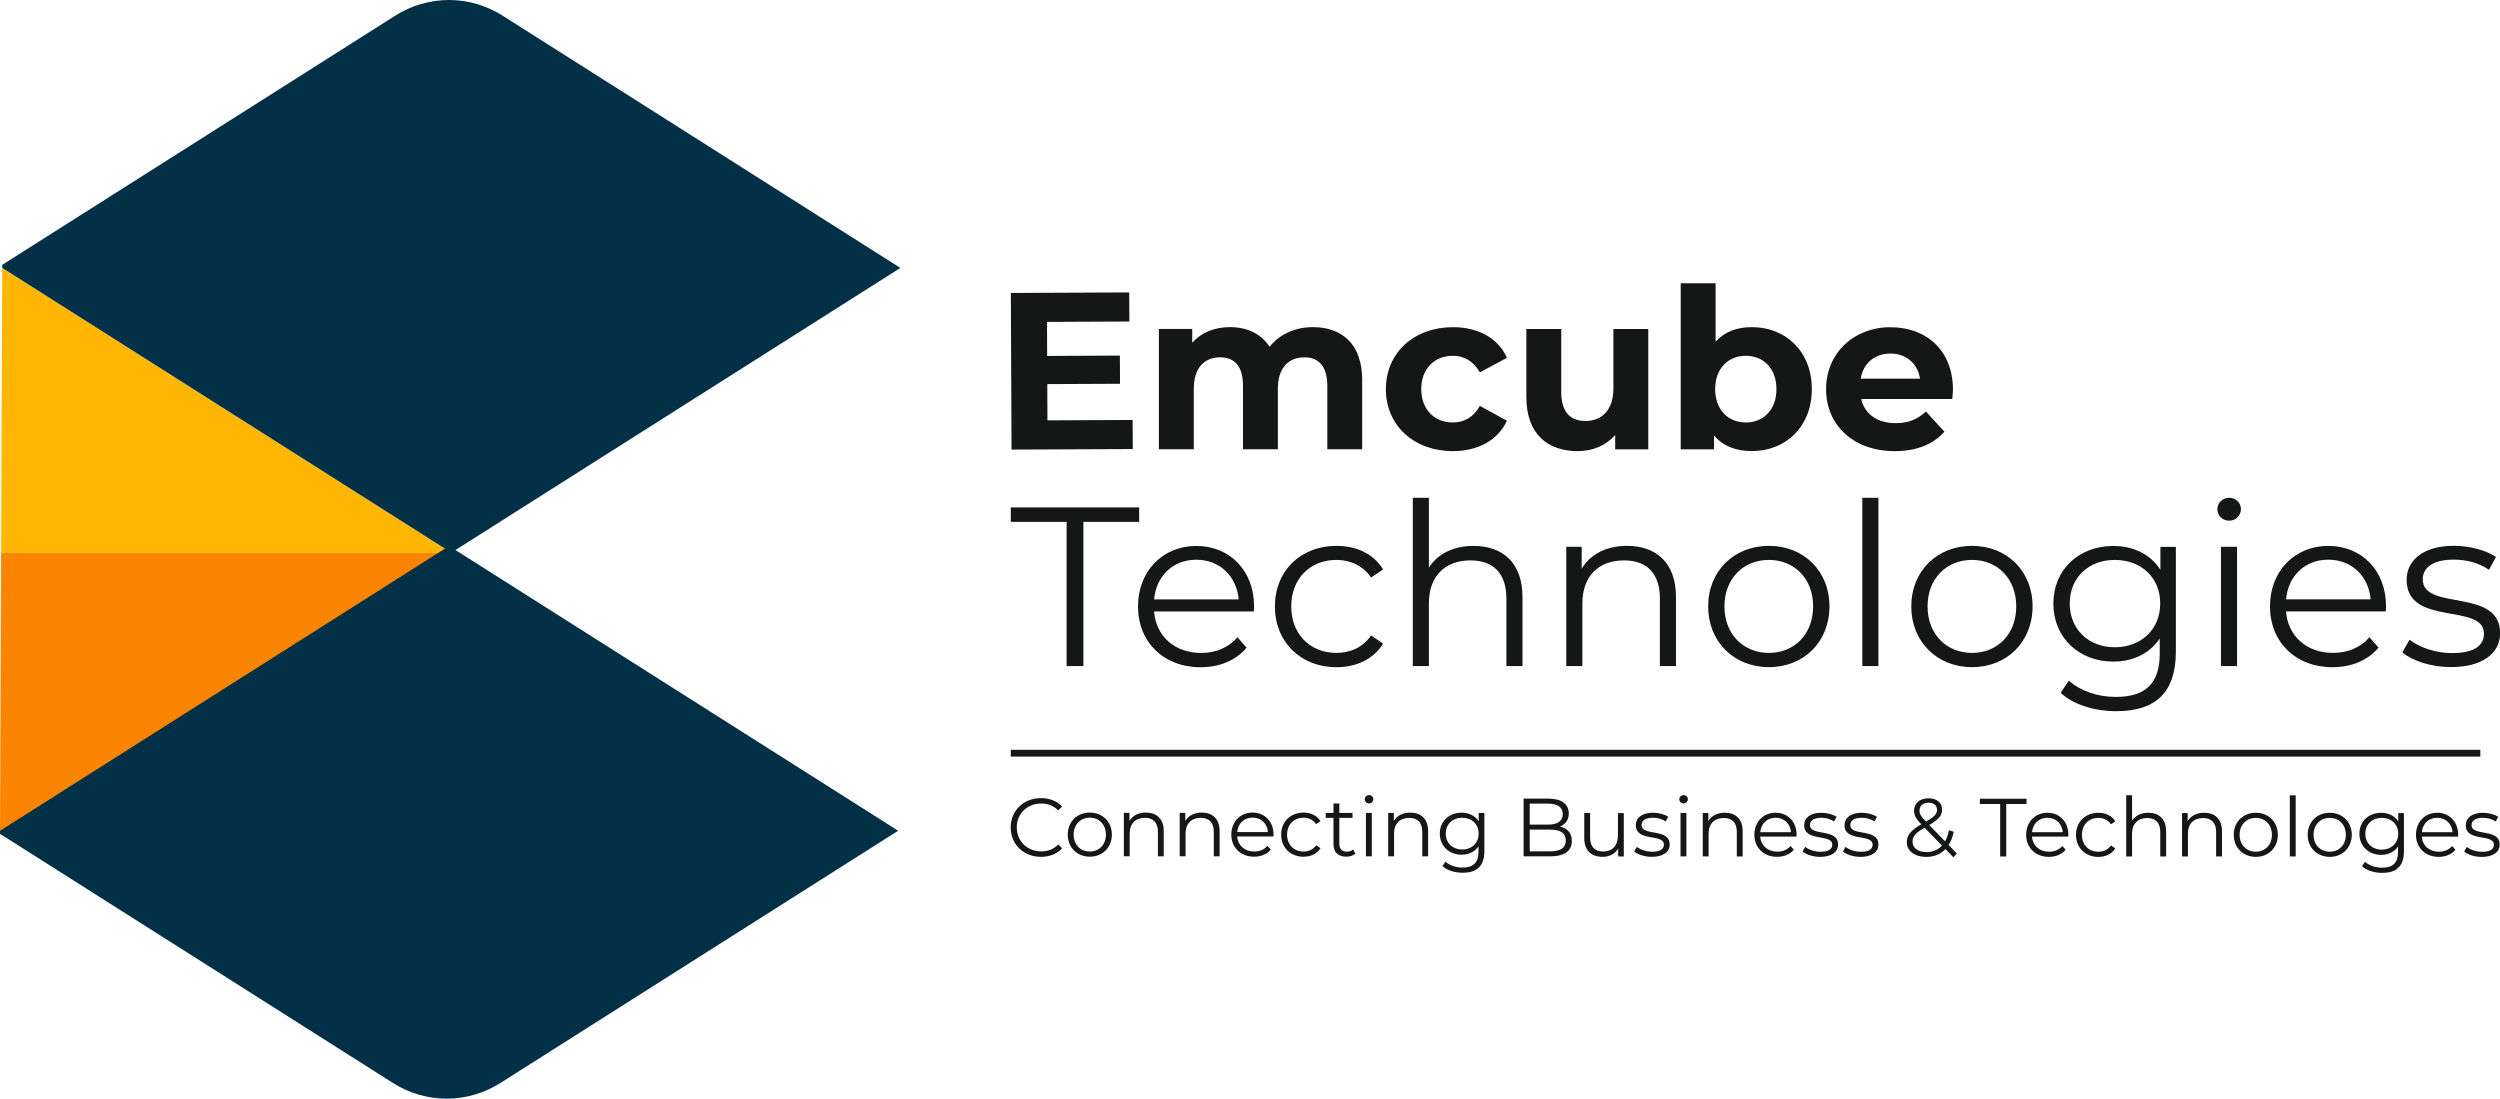 <?xml version="1.0" encoding="UTF-8"?>
<svg xmlns="http://www.w3.org/2000/svg" viewBox="0 0 517.31 227.34">
<defs>
<!-- <style>.d{fill:#fb8500;}.e{fill:#ffb703;}.f{fill:#151616;}.line{fill:#e5e5e5}</style> -->
</defs>
<path class="color-bw" fill="#151616" d="m234.37,86.9l.03,6.02-25.09.11-.14-32.41,24.49-.11.03,6.02-17.04.08.03,7.04,15.05-.07.03,5.83-15.05.07.03,7.5,17.64-.08Zm47.5-8.19v14.26h-7.22v-13.15c0-4.03-1.8-5.88-4.72-5.88-3.24,0-5.51,2.08-5.51,6.53v12.5h-7.22v-13.15c0-4.03-1.71-5.88-4.72-5.88-3.19,0-5.46,2.08-5.46,6.53v12.5h-7.22v-24.91h6.9v2.87c1.85-2.13,4.63-3.24,7.82-3.24,3.47,0,6.43,1.34,8.19,4.07,1.99-2.55,5.23-4.07,8.98-4.07,5.93,0,10.19,3.43,10.19,11.02Zm4.9,1.81c0-7.5,5.79-12.82,13.89-12.82,5.23,0,9.35,2.27,11.16,6.34l-5.6,3.01c-1.34-2.36-3.33-3.43-5.6-3.43-3.66,0-6.53,2.55-6.53,6.9s2.87,6.9,6.53,6.9c2.27,0,4.26-1.02,5.6-3.43l5.6,3.06c-1.81,3.98-5.93,6.3-11.16,6.3-8.1,0-13.89-5.32-13.89-12.82Zm54.3-12.45v24.91h-6.85v-2.96c-1.9,2.18-4.68,3.33-7.73,3.33-6.25,0-10.65-3.52-10.65-11.2v-14.07h7.22v13.01c0,4.17,1.85,6.02,5.05,6.02s5.74-2.13,5.74-6.71v-12.32h7.22Zm33.84,12.45c0,7.82-5.42,12.82-12.41,12.82-3.33,0-6.02-1.06-7.82-3.24v2.87h-6.9v-34.35h7.22v12.08c1.85-2.04,4.4-3.01,7.5-3.01,6.99,0,12.41,5,12.41,12.82Zm-7.32,0c0-4.31-2.73-6.9-6.34-6.9s-6.34,2.59-6.34,6.9,2.73,6.9,6.34,6.9,6.34-2.59,6.34-6.9Zm36.38,2.04h-18.84c.69,3.1,3.33,5,7.13,5,2.64,0,4.54-.79,6.25-2.41l3.84,4.17c-2.31,2.64-5.79,4.03-10.28,4.03-8.61,0-14.21-5.42-14.21-12.82s5.69-12.82,13.29-12.82,12.96,4.91,12.96,12.92c0,.56-.09,1.34-.14,1.94Zm-18.94-4.21h12.27c-.51-3.15-2.87-5.19-6.11-5.19s-5.65,1.99-6.16,5.19Z"/>
<path class="color-bw" fill="#151616" d="m220.7,107.99h-11.54v-3h26.56v3h-11.54v29.84h-3.47v-29.84Zm38.75,18.53h-20.64c.38,5.16,4.32,8.59,9.71,8.59,3,0,5.68-1.08,7.55-3.24l1.88,2.16c-2.21,2.63-5.63,4.04-9.52,4.04-7.69,0-12.95-5.26-12.95-12.57s5.11-12.53,12.06-12.53,11.96,5.11,11.96,12.53c0,.28-.05.66-.05,1.03Zm-20.64-2.49h17.5c-.42-4.83-3.94-8.21-8.77-8.21s-8.3,3.38-8.73,8.21Zm25,1.45c0-7.37,5.35-12.53,12.72-12.53,4.18,0,7.69,1.64,9.67,4.88l-2.49,1.69c-1.69-2.49-4.32-3.66-7.18-3.66-5.4,0-9.34,3.85-9.34,9.62s3.94,9.62,9.34,9.62c2.86,0,5.49-1.13,7.18-3.61l2.49,1.69c-1.97,3.19-5.49,4.88-9.67,4.88-7.37,0-12.72-5.21-12.72-12.57Zm51.23-1.97v14.31h-3.33v-13.98c0-5.21-2.72-7.88-7.41-7.88-5.3,0-8.63,3.28-8.63,8.91v12.95h-3.33v-34.81h3.33v14.45c1.83-2.86,5.07-4.5,9.24-4.5,6.01,0,10.13,3.47,10.13,10.56Zm31.76,0v14.31h-3.33v-13.98c0-5.21-2.72-7.88-7.41-7.88-5.3,0-8.63,3.28-8.63,8.91v12.95h-3.33v-24.68h3.19v4.55c1.78-3,5.11-4.74,9.38-4.74,6.01,0,10.13,3.47,10.13,10.56Zm6.66,1.97c0-7.32,5.35-12.53,12.57-12.53s12.53,5.21,12.53,12.53-5.3,12.57-12.53,12.57-12.57-5.26-12.57-12.57Zm21.72,0c0-5.77-3.89-9.62-9.15-9.62s-9.2,3.85-9.2,9.62,3.94,9.62,9.2,9.62,9.15-3.85,9.15-9.62Zm10.18-22.47h3.33v34.81h-3.33v-34.81Zm10.13,22.47c0-7.32,5.35-12.53,12.57-12.53s12.53,5.21,12.53,12.53-5.3,12.57-12.53,12.57-12.57-5.26-12.57-12.57Zm21.72,0c0-5.77-3.89-9.62-9.15-9.62s-9.2,3.85-9.2,9.62,3.94,9.62,9.2,9.62,9.15-3.85,9.15-9.62Zm33.03-12.34v21.68c0,8.49-4.18,12.34-12.34,12.34-4.5,0-8.91-1.36-11.5-3.8l1.69-2.53c2.35,2.11,5.91,3.38,9.71,3.38,6.24,0,9.1-2.86,9.1-8.96v-3.14c-2.06,3.14-5.58,4.79-9.62,4.79-7.04,0-12.39-4.93-12.39-12.01s5.35-11.92,12.39-11.92c4.13,0,7.69,1.69,9.76,4.93v-4.74h3.19Zm-3.24,11.73c0-5.35-3.94-9.01-9.38-9.01s-9.34,3.66-9.34,9.01,3.89,9.06,9.34,9.06,9.38-3.71,9.38-9.06Zm11.82-19.52c0-1.27,1.08-2.35,2.44-2.35s2.44,1.03,2.44,2.3c0,1.36-1.03,2.44-2.44,2.44s-2.44-1.08-2.44-2.39Zm.75,7.79h3.33v24.68h-3.33v-24.68Zm34.11,13.37h-20.64c.38,5.16,4.32,8.59,9.71,8.59,3,0,5.68-1.08,7.55-3.24l1.88,2.16c-2.21,2.63-5.63,4.04-9.52,4.04-7.69,0-12.95-5.26-12.95-12.57s5.11-12.53,12.06-12.53,11.96,5.11,11.96,12.53c0,.28-.05.66-.05,1.03Zm-20.64-2.49h17.5c-.42-4.83-3.94-8.21-8.77-8.21s-8.3,3.38-8.73,8.21Zm24.06,10.98l1.5-2.63c1.97,1.55,5.3,2.77,8.77,2.77,4.69,0,6.62-1.6,6.62-4.04,0-6.43-16-1.36-16-11.12,0-4.04,3.47-7.04,9.76-7.04,3.19,0,6.66.89,8.73,2.3l-1.45,2.67c-2.16-1.5-4.74-2.11-7.27-2.11-4.46,0-6.43,1.74-6.43,4.08,0,6.66,16,1.64,16,11.12,0,4.27-3.75,7.04-10.18,7.04-4.08,0-8.02-1.31-10.04-3.05Z"/>
<rect class="line" fill="#151616" x="209.16" y="155.15" width="304.08" height="1.41"/>
<polygon class="logo-primary-color" fill="#fb8500" points="0 172.54 .82 173.06 93.32 114.41 .23 114.41 0 172.54"/>
<polygon class="logo-primary-2-color" fill="#ffb703" points=".46 55.43 .23 114.41 93.32 114.41 93.39 114.36 .46 55.43"/>
<path class="color-dark" fill="#023047" d="m.46,55.43l92.93,58.93,92.92-58.92L104.06,3.28c-3.38-2.15-7.24-3.28-11.17-3.28h0c-3.93,0-7.79,1.13-11.17,3.28L.46,54.8v.62Z"/>
<path class="color-dark" fill="#023047" d="m0,171.91l92.93-58.93,92.92,58.92-82.25,52.16c-3.38,2.15-7.24,3.28-11.17,3.28h0c-3.93,0-7.79-1.13-11.17-3.28L0,172.54v-.62Z"/>
<path class="color-bw" fill="#151616" d="m283.28,164.53c-.49,0-.89.39-.89.85s.39.87.89.87.89-.39.89-.89c0-.46-.39-.84-.89-.84Z"/>
<path class="color-bw" fill="#151616" d="m348.37,164.53c-.49,0-.89.39-.89.85s.39.87.89.87.89-.39.89-.89c0-.46-.39-.84-.89-.84Z"/>
<path class="color-bw" fill="#151616" d="m210.4,171.22c0,2.83,2.17,4.95,5.05,4.95,1.37,0,2.56-.43,3.53-1.43l.8.8c-1.06,1.16-2.63,1.76-4.39,1.76-3.58,0-6.25-2.58-6.25-6.08s2.66-6.07,6.26-6.07c1.74,0,3.31.58,4.37,1.74l-.8.8c-.97-.99-2.17-1.42-3.53-1.42-2.88,0-5.05,2.12-5.05,4.95Zm19.67,1.48c0,2.66-1.93,4.57-4.56,4.57s-4.57-1.91-4.57-4.57,1.95-4.56,4.57-4.56,4.56,1.89,4.56,4.56Zm-1.23,0c0-2.1-1.42-3.5-3.33-3.5s-3.35,1.4-3.35,3.5,1.43,3.5,3.35,3.5,3.33-1.4,3.33-3.5Zm8.28-4.56c-1.55,0-2.76.63-3.41,1.72v-1.66h-1.16v8.98h1.21v-4.71c0-2.05,1.21-3.24,3.14-3.24,1.71,0,2.7.97,2.7,2.87v5.09h1.21v-5.21c0-2.58-1.5-3.84-3.69-3.84Zm11.56,0c-1.55,0-2.76.63-3.41,1.72v-1.66h-1.16v8.98h1.21v-4.71c0-2.05,1.21-3.24,3.14-3.24,1.71,0,2.7.97,2.7,2.87v5.09h1.21v-5.21c0-2.58-1.5-3.84-3.69-3.84Zm14.85,4.56c0,.1-.02.24-.02.38h-7.51c.14,1.88,1.57,3.12,3.53,3.12,1.09,0,2.06-.39,2.75-1.18l.68.78c-.8.96-2.05,1.47-3.46,1.47-2.8,0-4.71-1.91-4.71-4.57s1.86-4.56,4.39-4.56,4.35,1.86,4.35,4.56Zm-1.16-.53c-.15-1.76-1.43-2.99-3.19-2.99s-3.02,1.23-3.17,2.99h6.37Zm7.36-2.97c1.04,0,2,.43,2.61,1.33l.9-.61c-.72-1.18-2-1.77-3.52-1.77-2.68,0-4.62,1.88-4.62,4.56s1.95,4.57,4.62,4.57c1.52,0,2.8-.61,3.52-1.77l-.9-.61c-.61.9-1.57,1.31-2.61,1.31-1.96,0-3.4-1.38-3.4-3.5s1.43-3.5,3.4-3.5Zm8.96,7.03c-1.01,0-1.55-.58-1.55-1.64v-5.36h2.73v-1.02h-2.73v-1.96h-1.21v1.96h-1.6v1.02h1.6v5.43c0,1.66.94,2.61,2.63,2.61.7,0,1.42-.2,1.89-.63l-.43-.87c-.34.31-.84.46-1.33.46Zm3.96.96h1.21v-8.98h-1.21v8.98Zm9.17-9.04c-1.55,0-2.76.63-3.41,1.72v-1.66h-1.16v8.98h1.21v-4.71c0-2.05,1.21-3.24,3.14-3.24,1.71,0,2.7.97,2.7,2.87v5.09h1.21v-5.21c0-2.58-1.5-3.84-3.69-3.84Zm14.17.07h1.16v7.88c0,3.09-1.52,4.49-4.49,4.49-1.64,0-3.24-.49-4.18-1.38l.61-.92c.85.77,2.15,1.23,3.53,1.23,2.27,0,3.31-1.04,3.31-3.26v-1.14c-.75,1.14-2.03,1.74-3.5,1.74-2.56,0-4.5-1.79-4.5-4.37s1.95-4.33,4.5-4.33c1.5,0,2.8.61,3.55,1.79v-1.72Zm-.02,4.27c0-1.95-1.43-3.28-3.41-3.28s-3.4,1.33-3.4,3.28,1.42,3.29,3.4,3.29,3.41-1.35,3.41-3.29Zm19.29,1.52c0,2.03-1.5,3.19-4.49,3.19h-5.5v-11.95h5.15c2.66,0,4.2,1.13,4.2,3.07,0,1.37-.73,2.27-1.83,2.71,1.54.34,2.46,1.35,2.46,2.97Zm-8.72-3.38h3.81c1.91,0,3.02-.73,3.02-2.17s-1.11-2.17-3.02-2.17h-3.81v4.33Zm7.46,3.28c0-1.55-1.14-2.24-3.24-2.24h-4.22v4.49h4.22c2.1,0,3.24-.68,3.24-2.25Zm10.78-.97c0,2.05-1.18,3.26-3.05,3.26-1.71,0-2.7-.97-2.7-2.88v-5.09h-1.21v5.21c0,2.58,1.5,3.86,3.79,3.86,1.43,0,2.59-.63,3.23-1.72v1.64h1.16v-8.98h-1.21v4.71Zm4.9-2.25c0-.85.72-1.48,2.34-1.48.92,0,1.86.22,2.65.77l.53-.97c-.75-.51-2.01-.84-3.17-.84-2.29,0-3.55,1.09-3.55,2.56,0,3.55,5.82,1.71,5.82,4.04,0,.89-.7,1.47-2.41,1.47-1.26,0-2.47-.44-3.19-1.01l-.55.96c.73.63,2.17,1.11,3.65,1.11,2.34,0,3.7-1.01,3.7-2.56,0-3.45-5.82-1.62-5.82-4.04Zm8.06,6.52h1.21v-8.98h-1.21v8.98Zm9.17-9.04c-1.55,0-2.76.63-3.41,1.72v-1.66h-1.16v8.98h1.21v-4.71c0-2.05,1.21-3.24,3.14-3.24,1.71,0,2.7.97,2.7,2.87v5.09h1.21v-5.21c0-2.58-1.5-3.84-3.69-3.84Zm14.85,4.56c0,.1-.02.24-.02.38h-7.51c.14,1.88,1.57,3.12,3.53,3.12,1.09,0,2.06-.39,2.75-1.18l.68.78c-.8.96-2.05,1.47-3.46,1.47-2.8,0-4.71-1.91-4.71-4.57s1.86-4.56,4.39-4.56,4.35,1.86,4.35,4.56Zm-1.16-.53c-.15-1.76-1.43-2.99-3.19-2.99s-3.02,1.23-3.17,2.99h6.37Zm3.93-1.5c0-.85.72-1.48,2.34-1.48.92,0,1.86.22,2.64.77l.53-.97c-.75-.51-2.01-.84-3.17-.84-2.29,0-3.55,1.09-3.55,2.56,0,3.55,5.82,1.71,5.82,4.04,0,.89-.7,1.47-2.41,1.47-1.26,0-2.47-.44-3.19-1.01l-.55.96c.73.63,2.17,1.11,3.65,1.11,2.34,0,3.7-1.01,3.7-2.56,0-3.45-5.82-1.62-5.82-4.04Zm8.35,0c0-.85.72-1.48,2.34-1.48.92,0,1.86.22,2.64.77l.53-.97c-.75-.51-2.01-.84-3.17-.84-2.29,0-3.55,1.09-3.55,2.56,0,3.55,5.82,1.71,5.82,4.04,0,.89-.7,1.47-2.41,1.47-1.26,0-2.47-.44-3.19-1.01l-.55.96c.73.63,2.17,1.11,3.65,1.11,2.34,0,3.7-1.01,3.7-2.56,0-3.45-5.82-1.62-5.82-4.04Zm20.33,4.15l1.71,1.76-.7.8-1.66-1.71c-1.01,1.07-2.37,1.62-3.99,1.62-2.34,0-4.01-1.23-4.01-3.04,0-1.42.82-2.46,3-3.72-1.16-1.19-1.5-1.91-1.5-2.83,0-1.52,1.18-2.54,3.02-2.54,1.69,0,2.78.89,2.78,2.37,0,1.19-.72,2.03-2.66,3.16l3.28,3.38c.36-.63.63-1.4.8-2.3l.99.31c-.22,1.07-.58,2-1.06,2.75Zm-4.68-4.83c1.72-.99,2.29-1.59,2.29-2.44s-.63-1.48-1.74-1.48c-1.19,0-1.89.67-1.89,1.62,0,.7.26,1.19,1.35,2.3Zm3.31,4.95l-3.6-3.7c-1.91,1.09-2.49,1.84-2.49,2.9,0,1.3,1.16,2.15,2.88,2.15,1.3,0,2.39-.44,3.21-1.35Zm17.5-9.69h-9.66v1.09h4.2v10.85h1.26v-10.85h4.2v-1.09Zm8.66,7.46c0,.1-.02.24-.02.38h-7.51c.14,1.88,1.57,3.12,3.53,3.12,1.09,0,2.06-.39,2.75-1.18l.68.78c-.8.96-2.05,1.47-3.46,1.47-2.8,0-4.71-1.91-4.71-4.57s1.86-4.56,4.39-4.56,4.35,1.86,4.35,4.56Zm-1.16-.53c-.15-1.76-1.43-2.99-3.19-2.99s-3.02,1.23-3.17,2.99h6.37Zm7.36-2.97c1.04,0,2,.43,2.61,1.33l.9-.61c-.72-1.18-2-1.77-3.52-1.77-2.68,0-4.62,1.88-4.62,4.56s1.95,4.57,4.62,4.57c1.52,0,2.8-.61,3.52-1.77l-.9-.61c-.61.9-1.57,1.31-2.61,1.31-1.96,0-3.4-1.38-3.4-3.5s1.43-3.5,3.4-3.5Zm10.33-1.06c-1.52,0-2.7.6-3.36,1.64v-5.26h-1.21v12.66h1.21v-4.71c0-2.05,1.21-3.24,3.14-3.24,1.71,0,2.7.97,2.7,2.87v5.09h1.21v-5.21c0-2.58-1.5-3.84-3.69-3.84Zm11.56,0c-1.55,0-2.76.63-3.41,1.72v-1.66h-1.16v8.98h1.21v-4.71c0-2.05,1.21-3.24,3.14-3.24,1.71,0,2.7.97,2.7,2.87v5.09h1.21v-5.21c0-2.58-1.5-3.84-3.69-3.84Zm15.25,4.56c0,2.66-1.93,4.57-4.56,4.57s-4.57-1.91-4.57-4.57,1.95-4.56,4.57-4.56,4.56,1.89,4.56,4.56Zm-1.23,0c0-2.1-1.42-3.5-3.33-3.5s-3.35,1.4-3.35,3.5,1.43,3.5,3.35,3.5,3.33-1.4,3.33-3.5Zm3.71,4.49h1.21v-12.66h-1.21v12.66Zm12.82-4.49c0,2.66-1.93,4.57-4.56,4.57s-4.57-1.91-4.57-4.57,1.95-4.56,4.57-4.56,4.56,1.89,4.56,4.56Zm-1.23,0c0-2.1-1.42-3.5-3.33-3.5s-3.35,1.4-3.35,3.5,1.43,3.5,3.35,3.5,3.33-1.4,3.33-3.5Zm10.86-4.49h1.16v7.88c0,3.09-1.52,4.49-4.49,4.49-1.64,0-3.24-.49-4.18-1.38l.61-.92c.85.77,2.15,1.23,3.53,1.23,2.27,0,3.31-1.04,3.31-3.26v-1.14c-.75,1.14-2.03,1.74-3.5,1.74-2.56,0-4.5-1.79-4.5-4.37s1.95-4.33,4.5-4.33c1.5,0,2.8.61,3.55,1.79v-1.72Zm-.02,4.27c0-1.95-1.43-3.28-3.41-3.28s-3.4,1.33-3.4,3.28,1.42,3.29,3.4,3.29,3.41-1.35,3.41-3.29Zm12.41.22c0,.1-.02.24-.02.38h-7.51c.14,1.88,1.57,3.12,3.53,3.12,1.09,0,2.06-.39,2.75-1.18l.68.78c-.8.96-2.05,1.47-3.46,1.47-2.8,0-4.71-1.91-4.71-4.57s1.86-4.56,4.39-4.56,4.35,1.86,4.35,4.56Zm-1.16-.53c-.15-1.76-1.43-2.99-3.19-2.99s-3.02,1.23-3.17,2.99h6.37Zm3.93-1.5c0-.85.72-1.48,2.34-1.48.92,0,1.86.22,2.64.77l.53-.97c-.75-.51-2.01-.84-3.17-.84-2.29,0-3.55,1.09-3.55,2.56,0,3.55,5.82,1.71,5.82,4.04,0,.89-.7,1.47-2.41,1.47-1.26,0-2.47-.44-3.19-1.01l-.55.96c.73.63,2.17,1.11,3.65,1.11,2.34,0,3.7-1.01,3.7-2.56,0-3.45-5.82-1.62-5.82-4.04Z"/>
</svg>